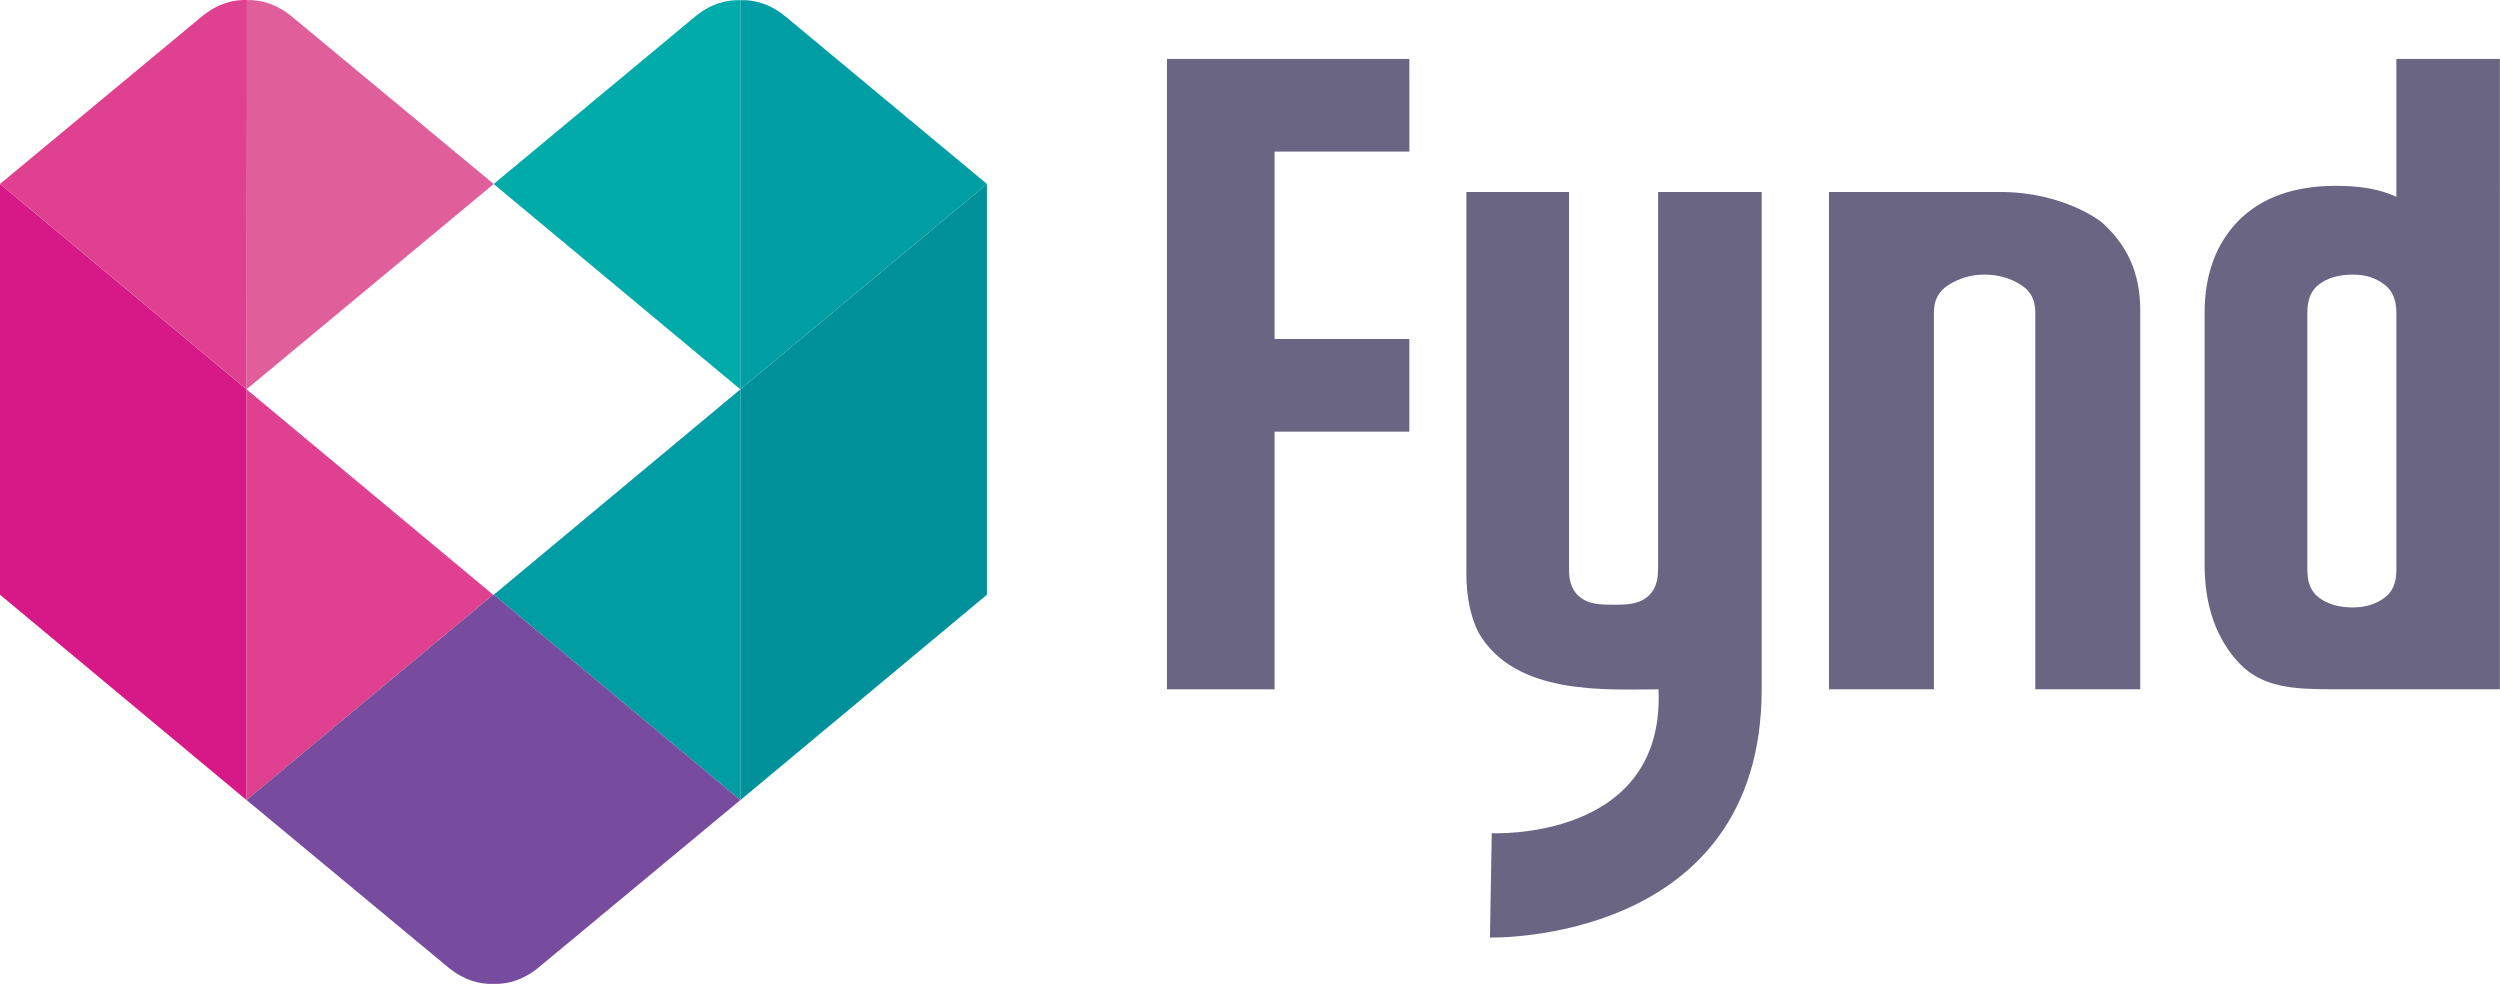 <?xml version="1.0" encoding="UTF-8"?>
<svg id="Layer_2" data-name="Layer 2" xmlns="http://www.w3.org/2000/svg" viewBox="0 0 454.75 178.98">
  <defs>
    <style>
      .cls-1 {
        fill: #00abaa;
      }

      .cls-2 {
        fill: #00919b;
      }

      .cls-3 {
        fill: #6b6584;
      }

      .cls-4 {
        fill: #009ea4;
      }

      .cls-5 {
        fill: #e05e9a;
      }

      .cls-6 {
        fill: #df408f;
      }

      .cls-7 {
        fill: #d61987;
      }

      .cls-8 {
        fill: #774c9e;
      }
    </style>
  </defs>
  <g id="Layer_1-2" data-name="Layer 1">
    <g>
      <g>
        <path class="cls-3" d="M435.9,10.72v25.08c-.52-.24-1.09-.47-1.7-.68-2.49-.88-5.62-1.32-9.3-1.32-7.58,0-13.52,2.12-17.66,6.29-4.12,4.17-6.22,9.81-6.22,16.77v45.88c0,7.41,2.1,13.41,6.25,17.85,4.19,4.49,9.95,4.79,17.13,4.79h30.33V10.72h-18.84Zm0,46.14v46.86c0,2.28-.68,3.91-2.1,4.97-1.61,1.21-3.52,1.8-5.84,1.8-2.54,0-4.55-.59-6.16-1.8-1.41-1.06-2.09-2.68-2.09-4.97V56.86c0-2.37,.69-4.05,2.1-5.11,1.61-1.21,3.62-1.8,6.16-1.8,2.31,0,4.21,.61,5.81,1.85,1.43,1.11,2.12,2.77,2.12,5.06Z"/>
        <path class="cls-3" d="M301.59,103.73c0,2.28-.69,3.91-2.1,4.97-1.61,1.21-3.51,1.3-5.83,1.3-2.54,0-4.55-.08-6.16-1.3-1.41-1.06-2.09-2.68-2.09-4.97V34.92h-18.68V104.29c0,4.18,.73,7.78,2.17,10.7,6.63,11.66,23.51,10.4,32.78,10.4,1.27,27.69-30.33,26.17-30.33,26.17l-.33,18.98s49.43,1.27,49.43-45.2V34.92h-18.84V103.73Z"/>
        <path class="cls-3" d="M382.14,40.3s-6.79-5.38-18.32-5.38h-31.13V125.38h19.09V56.86c0-2.24,.81-3.82,2.55-4.95,2.03-1.32,4.21-1.96,6.67-1.96s4.76,.64,6.73,1.95c1.7,1.13,2.49,2.71,2.49,4.96V125.38h19.09V56.44c0-6.84-2.41-12-7.16-16.14Z"/>
        <polygon class="cls-3" points="256.37 27.58 256.36 10.72 212.27 10.72 212.27 125.39 231.85 125.39 231.85 78.52 256.36 78.52 256.36 61.66 231.85 61.66 231.85 27.58 256.37 27.58"/>
      </g>
      <g>
        <polygon class="cls-7" points="0 33.46 0 108.18 44.85 145.54 44.85 70.82 0 33.46"/>
        <polygon class="cls-6" points="89.7 108.18 44.85 70.82 44.85 145.54 89.7 108.18"/>
        <path class="cls-6" d="M36.77,2.95C39.65,.61,42.49-.08,44.95,0l-.1,70.81L0,33.46,36.77,2.95Z"/>
        <path class="cls-5" d="M53.04,2.97C50.15,.62,47.32-.07,44.85,.02V70.81l44.95-37.34L53.04,2.97Z"/>
        <polygon class="cls-2" points="179.52 33.46 134.67 70.82 134.67 145.54 179.52 108.18 179.52 33.46"/>
        <polygon class="cls-4" points="89.82 108.18 134.67 70.82 134.67 145.54 89.82 108.18"/>
        <path class="cls-8" d="M134.67,145.53l-44.85-37.35h-.12l-44.85,37.35,36.77,30.51c2.85,2.32,5.65,3,8.1,2.93h.08c2.45,.07,5.25-.61,8.1-2.93l36.77-30.51Z"/>
        <path class="cls-4" d="M142.86,2.98C139.98,.63,137.14-.06,134.67,.03V70.82l44.85-37.36L142.86,2.98Z"/>
        <path class="cls-1" d="M126.48,2.98C129.37,.63,132.21-.06,134.67,.03V70.82l-44.87-37.35L126.48,2.98Z"/>
      </g>
    </g>
  </g>
</svg>